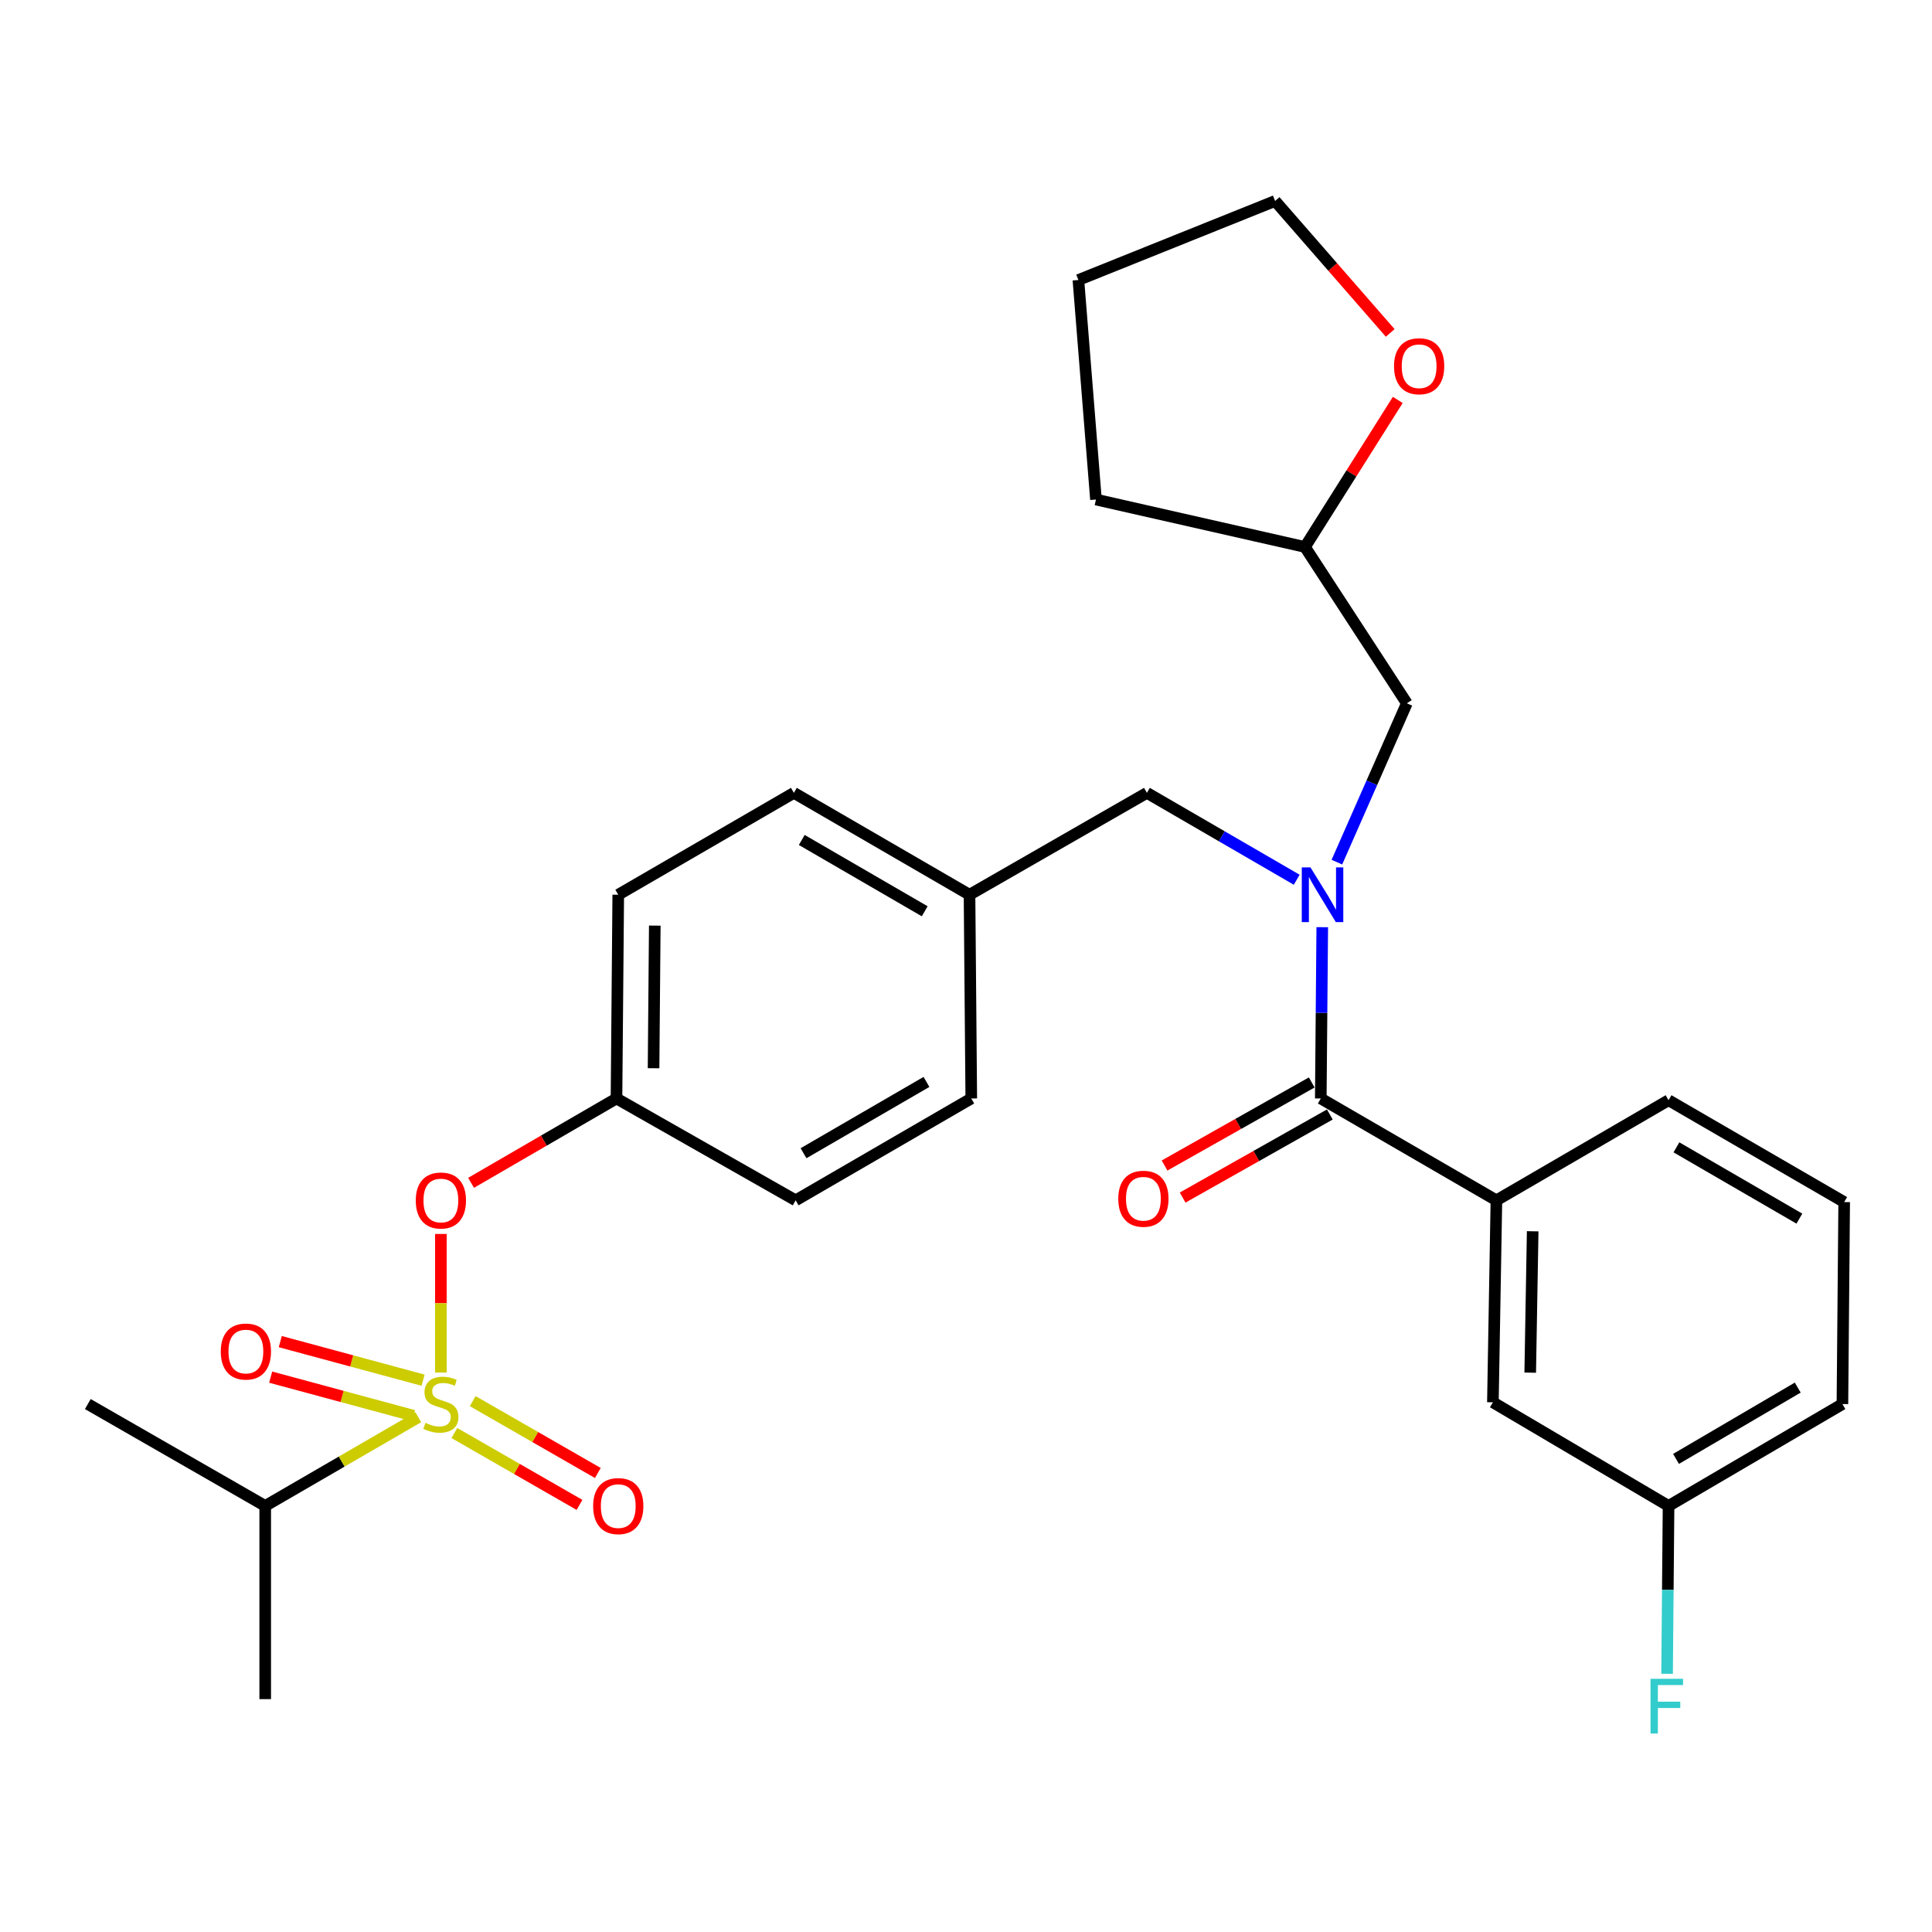 <?xml version='1.0' encoding='iso-8859-1'?>
<svg version='1.1' baseProfile='full'
              xmlns='http://www.w3.org/2000/svg'
                      xmlns:rdkit='http://www.rdkit.org/xml'
                      xmlns:xlink='http://www.w3.org/1999/xlink'
                  xml:space='preserve'
width='1000px' height='1000px' viewBox='0 0 1000 1000'>
<!-- END OF HEADER -->
<rect style='opacity:1.0;fill:#FFFFFF;stroke:none' width='1000' height='1000' x='0' y='0'> </rect>
<path class='bond-0' d='M 683.634,568.566 L 774.541,621.295' style='fill:none;fill-rule:evenodd;stroke:#000000;stroke-width:6px;stroke-linecap:butt;stroke-linejoin:miter;stroke-opacity:1' />
<path class='bond-1' d='M 678.953,560.273 L 640.863,581.77' style='fill:none;fill-rule:evenodd;stroke:#000000;stroke-width:6px;stroke-linecap:butt;stroke-linejoin:miter;stroke-opacity:1' />
<path class='bond-1' d='M 640.863,581.77 L 602.772,603.267' style='fill:none;fill-rule:evenodd;stroke:#FF0000;stroke-width:6px;stroke-linecap:butt;stroke-linejoin:miter;stroke-opacity:1' />
<path class='bond-1' d='M 688.315,576.86 L 650.224,598.357' style='fill:none;fill-rule:evenodd;stroke:#000000;stroke-width:6px;stroke-linecap:butt;stroke-linejoin:miter;stroke-opacity:1' />
<path class='bond-1' d='M 650.224,598.357 L 612.133,619.854' style='fill:none;fill-rule:evenodd;stroke:#FF0000;stroke-width:6px;stroke-linecap:butt;stroke-linejoin:miter;stroke-opacity:1' />
<path class='bond-2' d='M 683.634,568.566 L 684.017,524.236' style='fill:none;fill-rule:evenodd;stroke:#000000;stroke-width:6px;stroke-linecap:butt;stroke-linejoin:miter;stroke-opacity:1' />
<path class='bond-2' d='M 684.017,524.236 L 684.399,479.906' style='fill:none;fill-rule:evenodd;stroke:#0000FF;stroke-width:6px;stroke-linecap:butt;stroke-linejoin:miter;stroke-opacity:1' />
<path class='bond-3' d='M 593.637,410.381 L 501.82,463.11' style='fill:none;fill-rule:evenodd;stroke:#000000;stroke-width:6px;stroke-linecap:butt;stroke-linejoin:miter;stroke-opacity:1' />
<path class='bond-4' d='M 593.637,410.381 L 632.407,432.869' style='fill:none;fill-rule:evenodd;stroke:#000000;stroke-width:6px;stroke-linecap:butt;stroke-linejoin:miter;stroke-opacity:1' />
<path class='bond-4' d='M 632.407,432.869 L 671.177,455.356' style='fill:none;fill-rule:evenodd;stroke:#0000FF;stroke-width:6px;stroke-linecap:butt;stroke-linejoin:miter;stroke-opacity:1' />
<path class='bond-5' d='M 691.972,446.243 L 710.078,405.133' style='fill:none;fill-rule:evenodd;stroke:#0000FF;stroke-width:6px;stroke-linecap:butt;stroke-linejoin:miter;stroke-opacity:1' />
<path class='bond-5' d='M 710.078,405.133 L 728.183,364.023' style='fill:none;fill-rule:evenodd;stroke:#000000;stroke-width:6px;stroke-linecap:butt;stroke-linejoin:miter;stroke-opacity:1' />
<path class='bond-6' d='M 774.541,621.295 L 772.721,725.831' style='fill:none;fill-rule:evenodd;stroke:#000000;stroke-width:6px;stroke-linecap:butt;stroke-linejoin:miter;stroke-opacity:1' />
<path class='bond-6' d='M 793.312,637.307 L 792.038,710.482' style='fill:none;fill-rule:evenodd;stroke:#000000;stroke-width:6px;stroke-linecap:butt;stroke-linejoin:miter;stroke-opacity:1' />
<path class='bond-7' d='M 774.541,621.295 L 863.638,569.476' style='fill:none;fill-rule:evenodd;stroke:#000000;stroke-width:6px;stroke-linecap:butt;stroke-linejoin:miter;stroke-opacity:1' />
<path class='bond-8' d='M 772.721,725.831 L 863.638,779.469' style='fill:none;fill-rule:evenodd;stroke:#000000;stroke-width:6px;stroke-linecap:butt;stroke-linejoin:miter;stroke-opacity:1' />
<path class='bond-9' d='M 723.482,207.007 L 699.468,245.061' style='fill:none;fill-rule:evenodd;stroke:#FF0000;stroke-width:6px;stroke-linecap:butt;stroke-linejoin:miter;stroke-opacity:1' />
<path class='bond-9' d='M 699.468,245.061 L 675.454,283.116' style='fill:none;fill-rule:evenodd;stroke:#000000;stroke-width:6px;stroke-linecap:butt;stroke-linejoin:miter;stroke-opacity:1' />
<path class='bond-10' d='M 719.577,172.324 L 689.786,138.172' style='fill:none;fill-rule:evenodd;stroke:#FF0000;stroke-width:6px;stroke-linecap:butt;stroke-linejoin:miter;stroke-opacity:1' />
<path class='bond-10' d='M 689.786,138.172 L 659.995,104.021' style='fill:none;fill-rule:evenodd;stroke:#000000;stroke-width:6px;stroke-linecap:butt;stroke-linejoin:miter;stroke-opacity:1' />
<path class='bond-11' d='M 675.454,283.116 L 728.183,364.023' style='fill:none;fill-rule:evenodd;stroke:#000000;stroke-width:6px;stroke-linecap:butt;stroke-linejoin:miter;stroke-opacity:1' />
<path class='bond-12' d='M 675.454,283.116 L 567.268,258.566' style='fill:none;fill-rule:evenodd;stroke:#000000;stroke-width:6px;stroke-linecap:butt;stroke-linejoin:miter;stroke-opacity:1' />
<path class='bond-13' d='M 501.82,463.11 L 410.913,410.381' style='fill:none;fill-rule:evenodd;stroke:#000000;stroke-width:6px;stroke-linecap:butt;stroke-linejoin:miter;stroke-opacity:1' />
<path class='bond-13' d='M 478.627,471.676 L 414.993,434.767' style='fill:none;fill-rule:evenodd;stroke:#000000;stroke-width:6px;stroke-linecap:butt;stroke-linejoin:miter;stroke-opacity:1' />
<path class='bond-14' d='M 501.82,463.11 L 502.73,568.566' style='fill:none;fill-rule:evenodd;stroke:#000000;stroke-width:6px;stroke-linecap:butt;stroke-linejoin:miter;stroke-opacity:1' />
<path class='bond-15' d='M 410.913,410.381 L 320.006,463.11' style='fill:none;fill-rule:evenodd;stroke:#000000;stroke-width:6px;stroke-linecap:butt;stroke-linejoin:miter;stroke-opacity:1' />
<path class='bond-16' d='M 320.006,463.11 L 319.096,568.566' style='fill:none;fill-rule:evenodd;stroke:#000000;stroke-width:6px;stroke-linecap:butt;stroke-linejoin:miter;stroke-opacity:1' />
<path class='bond-16' d='M 338.916,479.093 L 338.279,552.912' style='fill:none;fill-rule:evenodd;stroke:#000000;stroke-width:6px;stroke-linecap:butt;stroke-linejoin:miter;stroke-opacity:1' />
<path class='bond-17' d='M 319.096,568.566 L 411.823,621.295' style='fill:none;fill-rule:evenodd;stroke:#000000;stroke-width:6px;stroke-linecap:butt;stroke-linejoin:miter;stroke-opacity:1' />
<path class='bond-18' d='M 319.096,568.566 L 281.461,590.398' style='fill:none;fill-rule:evenodd;stroke:#000000;stroke-width:6px;stroke-linecap:butt;stroke-linejoin:miter;stroke-opacity:1' />
<path class='bond-18' d='M 281.461,590.398 L 243.827,612.23' style='fill:none;fill-rule:evenodd;stroke:#FF0000;stroke-width:6px;stroke-linecap:butt;stroke-linejoin:miter;stroke-opacity:1' />
<path class='bond-19' d='M 411.823,621.295 L 502.73,568.566' style='fill:none;fill-rule:evenodd;stroke:#000000;stroke-width:6px;stroke-linecap:butt;stroke-linejoin:miter;stroke-opacity:1' />
<path class='bond-19' d='M 415.903,596.909 L 479.537,560' style='fill:none;fill-rule:evenodd;stroke:#000000;stroke-width:6px;stroke-linecap:butt;stroke-linejoin:miter;stroke-opacity:1' />
<path class='bond-20' d='M 137.272,779.469 L 45.455,726.741' style='fill:none;fill-rule:evenodd;stroke:#000000;stroke-width:6px;stroke-linecap:butt;stroke-linejoin:miter;stroke-opacity:1' />
<path class='bond-21' d='M 137.272,779.469 L 137.272,879.466' style='fill:none;fill-rule:evenodd;stroke:#000000;stroke-width:6px;stroke-linecap:butt;stroke-linejoin:miter;stroke-opacity:1' />
<path class='bond-22' d='M 137.272,779.469 L 176.882,756.5' style='fill:none;fill-rule:evenodd;stroke:#000000;stroke-width:6px;stroke-linecap:butt;stroke-linejoin:miter;stroke-opacity:1' />
<path class='bond-22' d='M 176.882,756.5 L 216.492,733.53' style='fill:none;fill-rule:evenodd;stroke:#CCCC00;stroke-width:6px;stroke-linecap:butt;stroke-linejoin:miter;stroke-opacity:1' />
<path class='bond-23' d='M 228.2,638.691 L 228.2,674.555' style='fill:none;fill-rule:evenodd;stroke:#FF0000;stroke-width:6px;stroke-linecap:butt;stroke-linejoin:miter;stroke-opacity:1' />
<path class='bond-23' d='M 228.2,674.555 L 228.2,710.42' style='fill:none;fill-rule:evenodd;stroke:#CCCC00;stroke-width:6px;stroke-linecap:butt;stroke-linejoin:miter;stroke-opacity:1' />
<path class='bond-24' d='M 235.183,741.734 L 267.569,760.335' style='fill:none;fill-rule:evenodd;stroke:#CCCC00;stroke-width:6px;stroke-linecap:butt;stroke-linejoin:miter;stroke-opacity:1' />
<path class='bond-24' d='M 267.569,760.335 L 299.954,778.935' style='fill:none;fill-rule:evenodd;stroke:#FF0000;stroke-width:6px;stroke-linecap:butt;stroke-linejoin:miter;stroke-opacity:1' />
<path class='bond-24' d='M 244.67,725.218 L 277.055,743.818' style='fill:none;fill-rule:evenodd;stroke:#CCCC00;stroke-width:6px;stroke-linecap:butt;stroke-linejoin:miter;stroke-opacity:1' />
<path class='bond-24' d='M 277.055,743.818 L 309.441,762.419' style='fill:none;fill-rule:evenodd;stroke:#FF0000;stroke-width:6px;stroke-linecap:butt;stroke-linejoin:miter;stroke-opacity:1' />
<path class='bond-25' d='M 218.99,714.388 L 182.028,704.401' style='fill:none;fill-rule:evenodd;stroke:#CCCC00;stroke-width:6px;stroke-linecap:butt;stroke-linejoin:miter;stroke-opacity:1' />
<path class='bond-25' d='M 182.028,704.401 L 145.067,694.415' style='fill:none;fill-rule:evenodd;stroke:#FF0000;stroke-width:6px;stroke-linecap:butt;stroke-linejoin:miter;stroke-opacity:1' />
<path class='bond-25' d='M 214.022,732.775 L 177.06,722.789' style='fill:none;fill-rule:evenodd;stroke:#CCCC00;stroke-width:6px;stroke-linecap:butt;stroke-linejoin:miter;stroke-opacity:1' />
<path class='bond-25' d='M 177.06,722.789 L 140.099,712.803' style='fill:none;fill-rule:evenodd;stroke:#FF0000;stroke-width:6px;stroke-linecap:butt;stroke-linejoin:miter;stroke-opacity:1' />
<path class='bond-26' d='M 659.995,104.021 L 558.178,144.93' style='fill:none;fill-rule:evenodd;stroke:#000000;stroke-width:6px;stroke-linecap:butt;stroke-linejoin:miter;stroke-opacity:1' />
<path class='bond-27' d='M 567.268,258.566 L 558.178,144.93' style='fill:none;fill-rule:evenodd;stroke:#000000;stroke-width:6px;stroke-linecap:butt;stroke-linejoin:miter;stroke-opacity:1' />
<path class='bond-28' d='M 863.638,779.469 L 863.257,822.912' style='fill:none;fill-rule:evenodd;stroke:#000000;stroke-width:6px;stroke-linecap:butt;stroke-linejoin:miter;stroke-opacity:1' />
<path class='bond-28' d='M 863.257,822.912 L 862.876,866.355' style='fill:none;fill-rule:evenodd;stroke:#33CCCC;stroke-width:6px;stroke-linecap:butt;stroke-linejoin:miter;stroke-opacity:1' />
<path class='bond-29' d='M 863.638,779.469 L 953.635,726.741' style='fill:none;fill-rule:evenodd;stroke:#000000;stroke-width:6px;stroke-linecap:butt;stroke-linejoin:miter;stroke-opacity:1' />
<path class='bond-29' d='M 867.509,755.126 L 930.507,718.216' style='fill:none;fill-rule:evenodd;stroke:#000000;stroke-width:6px;stroke-linecap:butt;stroke-linejoin:miter;stroke-opacity:1' />
<path class='bond-30' d='M 863.638,569.476 L 954.545,622.194' style='fill:none;fill-rule:evenodd;stroke:#000000;stroke-width:6px;stroke-linecap:butt;stroke-linejoin:miter;stroke-opacity:1' />
<path class='bond-30' d='M 867.719,593.861 L 931.354,630.763' style='fill:none;fill-rule:evenodd;stroke:#000000;stroke-width:6px;stroke-linecap:butt;stroke-linejoin:miter;stroke-opacity:1' />
<path class='bond-31' d='M 954.545,622.194 L 953.635,726.741' style='fill:none;fill-rule:evenodd;stroke:#000000;stroke-width:6px;stroke-linecap:butt;stroke-linejoin:miter;stroke-opacity:1' />
<path  class='atom-2' d='M 678.284 448.95
L 687.564 463.95
Q 688.484 465.43, 689.964 468.11
Q 691.444 470.79, 691.524 470.95
L 691.524 448.95
L 695.284 448.95
L 695.284 477.27
L 691.404 477.27
L 681.444 460.87
Q 680.284 458.95, 679.044 456.75
Q 677.844 454.55, 677.484 453.87
L 677.484 477.27
L 673.804 477.27
L 673.804 448.95
L 678.284 448.95
' fill='#0000FF'/>
<path  class='atom-5' d='M 721.542 189.559
Q 721.542 182.759, 724.902 178.959
Q 728.262 175.159, 734.542 175.159
Q 740.822 175.159, 744.182 178.959
Q 747.542 182.759, 747.542 189.559
Q 747.542 196.439, 744.142 200.359
Q 740.742 204.239, 734.542 204.239
Q 728.302 204.239, 724.902 200.359
Q 721.542 196.479, 721.542 189.559
M 734.542 201.039
Q 738.862 201.039, 741.182 198.159
Q 743.542 195.239, 743.542 189.559
Q 743.542 183.999, 741.182 181.199
Q 738.862 178.359, 734.542 178.359
Q 730.222 178.359, 727.862 181.159
Q 725.542 183.959, 725.542 189.559
Q 725.542 195.279, 727.862 198.159
Q 730.222 201.039, 734.542 201.039
' fill='#FF0000'/>
<path  class='atom-16' d='M 215.2 621.375
Q 215.2 614.575, 218.56 610.775
Q 221.92 606.975, 228.2 606.975
Q 234.48 606.975, 237.84 610.775
Q 241.2 614.575, 241.2 621.375
Q 241.2 628.255, 237.8 632.175
Q 234.4 636.055, 228.2 636.055
Q 221.96 636.055, 218.56 632.175
Q 215.2 628.295, 215.2 621.375
M 228.2 632.855
Q 232.52 632.855, 234.84 629.975
Q 237.2 627.055, 237.2 621.375
Q 237.2 615.815, 234.84 613.015
Q 232.52 610.175, 228.2 610.175
Q 223.88 610.175, 221.52 612.975
Q 219.2 615.775, 219.2 621.375
Q 219.2 627.095, 221.52 629.975
Q 223.88 632.855, 228.2 632.855
' fill='#FF0000'/>
<path  class='atom-17' d='M 220.2 736.461
Q 220.52 736.581, 221.84 737.141
Q 223.16 737.701, 224.6 738.061
Q 226.08 738.381, 227.52 738.381
Q 230.2 738.381, 231.76 737.101
Q 233.32 735.781, 233.32 733.501
Q 233.32 731.941, 232.52 730.981
Q 231.76 730.021, 230.56 729.501
Q 229.36 728.981, 227.36 728.381
Q 224.84 727.621, 223.32 726.901
Q 221.84 726.181, 220.76 724.661
Q 219.72 723.141, 219.72 720.581
Q 219.72 717.021, 222.12 714.821
Q 224.56 712.621, 229.36 712.621
Q 232.64 712.621, 236.36 714.181
L 235.44 717.261
Q 232.04 715.861, 229.48 715.861
Q 226.72 715.861, 225.2 717.021
Q 223.68 718.141, 223.72 720.101
Q 223.72 721.621, 224.48 722.541
Q 225.28 723.461, 226.4 723.981
Q 227.56 724.501, 229.48 725.101
Q 232.04 725.901, 233.56 726.701
Q 235.08 727.501, 236.16 729.141
Q 237.28 730.741, 237.28 733.501
Q 237.28 737.421, 234.64 739.541
Q 232.04 741.621, 227.68 741.621
Q 225.16 741.621, 223.24 741.061
Q 221.36 740.541, 219.12 739.621
L 220.2 736.461
' fill='#CCCC00'/>
<path  class='atom-18' d='M 307.006 779.549
Q 307.006 772.749, 310.366 768.949
Q 313.726 765.149, 320.006 765.149
Q 326.286 765.149, 329.646 768.949
Q 333.006 772.749, 333.006 779.549
Q 333.006 786.429, 329.606 790.349
Q 326.206 794.229, 320.006 794.229
Q 313.766 794.229, 310.366 790.349
Q 307.006 786.469, 307.006 779.549
M 320.006 791.029
Q 324.326 791.029, 326.646 788.149
Q 329.006 785.229, 329.006 779.549
Q 329.006 773.989, 326.646 771.189
Q 324.326 768.349, 320.006 768.349
Q 315.686 768.349, 313.326 771.149
Q 311.006 773.949, 311.006 779.549
Q 311.006 785.269, 313.326 788.149
Q 315.686 791.029, 320.006 791.029
' fill='#FF0000'/>
<path  class='atom-19' d='M 114.272 699.552
Q 114.272 692.752, 117.632 688.952
Q 120.992 685.152, 127.272 685.152
Q 133.552 685.152, 136.912 688.952
Q 140.272 692.752, 140.272 699.552
Q 140.272 706.432, 136.872 710.352
Q 133.472 714.232, 127.272 714.232
Q 121.032 714.232, 117.632 710.352
Q 114.272 706.472, 114.272 699.552
M 127.272 711.032
Q 131.592 711.032, 133.912 708.152
Q 136.272 705.232, 136.272 699.552
Q 136.272 693.992, 133.912 691.192
Q 131.592 688.352, 127.272 688.352
Q 122.952 688.352, 120.592 691.152
Q 118.272 693.952, 118.272 699.552
Q 118.272 705.272, 120.592 708.152
Q 122.952 711.032, 127.272 711.032
' fill='#FF0000'/>
<path  class='atom-24' d='M 578.817 620.465
Q 578.817 613.665, 582.177 609.865
Q 585.537 606.065, 591.817 606.065
Q 598.097 606.065, 601.457 609.865
Q 604.817 613.665, 604.817 620.465
Q 604.817 627.345, 601.417 631.265
Q 598.017 635.145, 591.817 635.145
Q 585.577 635.145, 582.177 631.265
Q 578.817 627.385, 578.817 620.465
M 591.817 631.945
Q 596.137 631.945, 598.457 629.065
Q 600.817 626.145, 600.817 620.465
Q 600.817 614.905, 598.457 612.105
Q 596.137 609.265, 591.817 609.265
Q 587.497 609.265, 585.137 612.065
Q 582.817 614.865, 582.817 620.465
Q 582.817 626.185, 585.137 629.065
Q 587.497 631.945, 591.817 631.945
' fill='#FF0000'/>
<path  class='atom-26' d='M 854.308 868.946
L 871.148 868.946
L 871.148 872.186
L 858.108 872.186
L 858.108 880.786
L 869.708 880.786
L 869.708 884.066
L 858.108 884.066
L 858.108 897.266
L 854.308 897.266
L 854.308 868.946
' fill='#33CCCC'/>
</svg>
